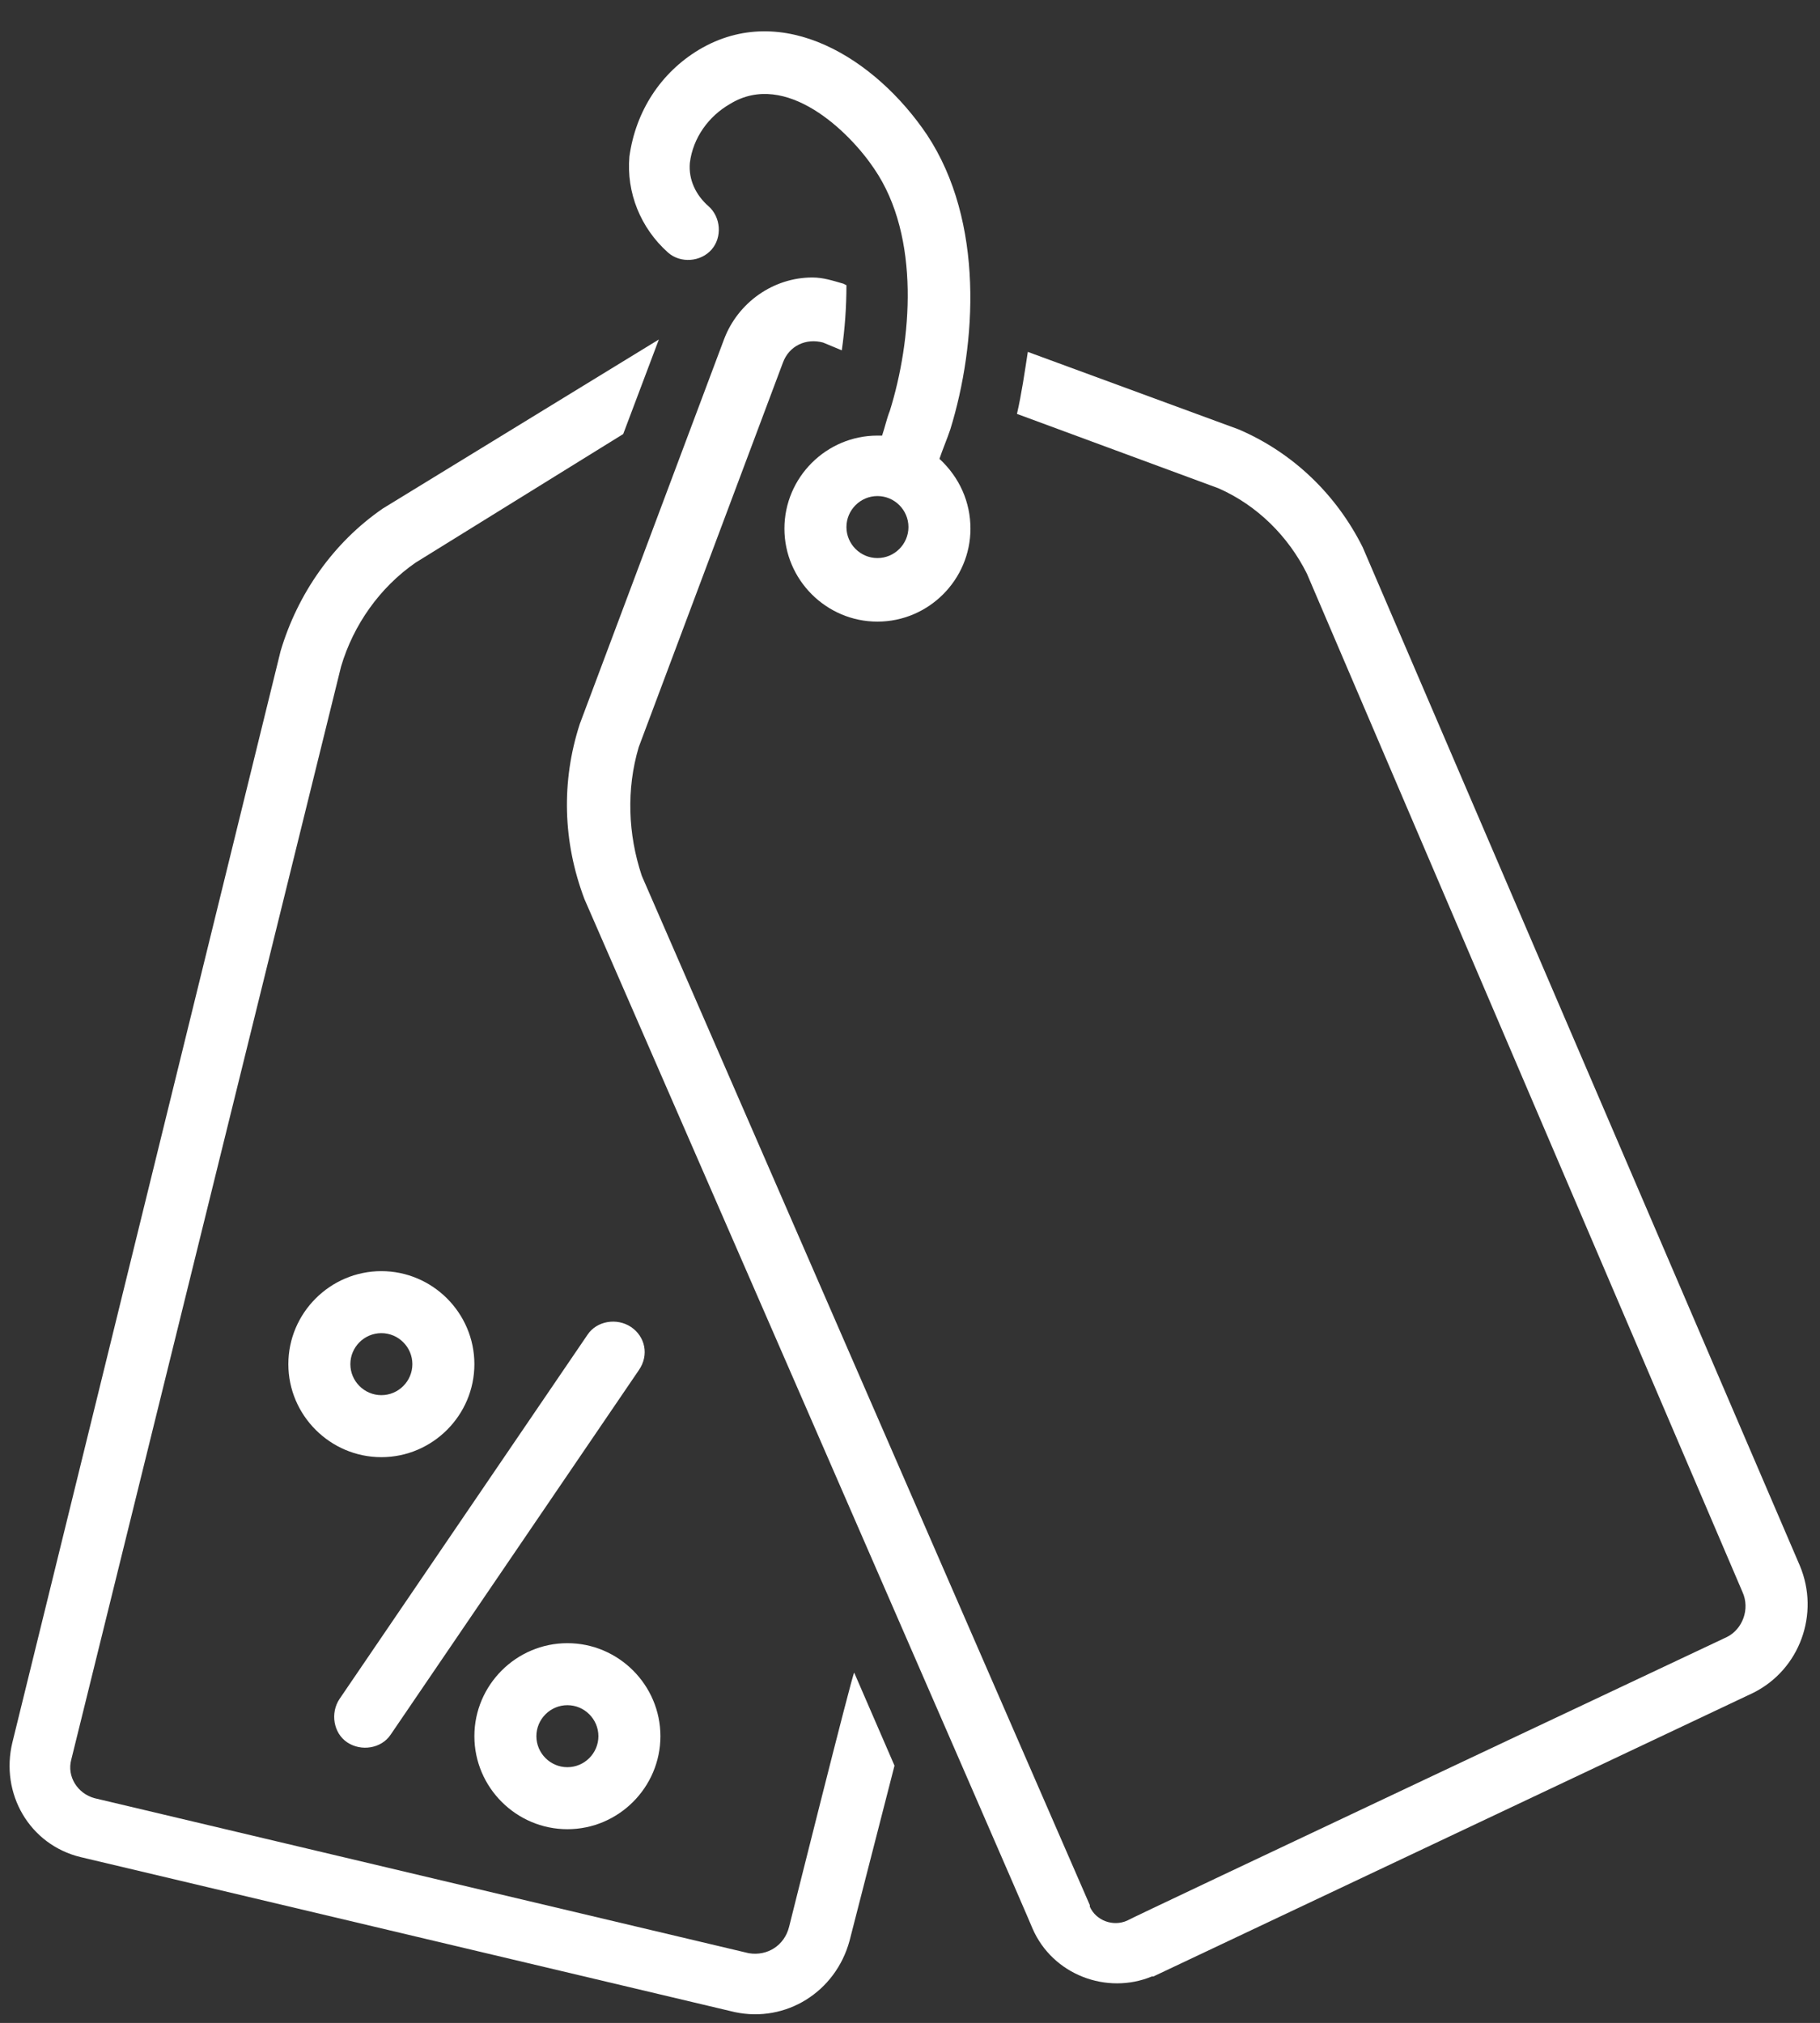 <?xml version="1.0" encoding="UTF-8" standalone="no"?><svg xmlns="http://www.w3.org/2000/svg" xmlns:xlink="http://www.w3.org/1999/xlink" fill="#ffffff" height="130.5" preserveAspectRatio="xMidYMid meet" version="1" viewBox="5.4 -2.0 117.4 130.5" width="117.4" zoomAndPan="magnify"><rect x="5.4" y="-2.0" width="117.4" height="130.5" fill="#333333" stroke="none"/><g id="change1_1"><path d="M46.1,83.6c-0.9-0.6-2.2-0.4-2.8,0.5c0,0,0,0,0,0l-16,23.5c-0.6,0.9-0.4,2.2,0.5,2.8c0.9,0.6,2.2,0.4,2.8-0.5c0,0,0,0,0,0 l16-23.5C47.3,85.4,47,84.2,46.1,83.6C46.1,83.6,46.1,83.6,46.1,83.6z" fill="inherit"/></g><g id="change1_2"><path d="M30,80c-3.3,0-6,2.7-6,6s2.7,6,6,6s6-2.7,6-6c0,0,0,0,0,0C36,82.7,33.3,80,30,80z M30,88c-1.1,0-2-0.9-2-2s0.9-2,2-2 c1.1,0,2,0.9,2,2c0,0,0,0,0,0C32,87.1,31.1,88,30,88z" fill="inherit"/></g><g id="change1_3"><path d="M42,104c-3.3,0-6,2.7-6,6c0,3.3,2.7,6,6,6s6-2.7,6-6c0,0,0,0,0,0C48,106.7,45.3,104,42,104z M42,112c-1.1,0-2-0.9-2-2 c0-1.1,0.9-2,2-2c1.1,0,2,0.9,2,2c0,0,0,0,0,0C44,111.1,43.1,112,42,112z" fill="inherit"/></g><g id="change1_4"><path d="M56.3,122.3c-0.3,1.2-1.4,1.9-2.6,1.7l-42.2-10c-1.1-0.3-1.8-1.4-1.5-2.5L27.4,41c0.8-2.7,2.5-5.1,4.8-6.7L45.6,26l2.3-6.1 L30.1,30.8c-3.2,2.2-5.5,5.5-6.6,9.2L6.2,110.4c-0.8,3.3,1.1,6.6,4.4,7.4c0,0,0,0,0,0l42.2,10c3.3,0.7,6.5-1.3,7.4-4.6l2.9-11.3 l-2.6-6C60.4,105.9,56.3,122.3,56.3,122.3z" fill="inherit"/></g><g id="change1_5"><path d="M121.5,99L93.3,33.3c-1.7-3.4-4.5-6.1-8-7.6l-13.6-5c-0.2,1.3-0.4,2.7-0.7,4L84,29.5c2.5,1.1,4.5,3.1,5.7,5.5l28.1,65.7 c0.5,1.1,0,2.4-1,2.9c0,0-38.6,18.2-38.7,18.3c-0.9,0.4-2,0-2.4-0.9c0,0,0-0.1,0-0.1L46.8,54.5c-0.9-2.7-1-5.6-0.2-8.3l9.3-24.8 c0.4-1.1,1.5-1.6,2.6-1.3l1.2,0.5c0.2-1.4,0.3-2.8,0.3-4.2l-0.2-0.1c-0.7-0.2-1.3-0.4-2-0.4c-2.5,0-4.8,1.6-5.7,4l-9.3,24.8 c-1.2,3.7-1.1,7.6,0.3,11.3c0,0,28.9,66.3,28.9,66.4c1.3,3,4.8,4.3,7.7,3.1c0,0,0.1,0,0.1,0l38.7-18.3 C121.5,105.7,122.8,102.1,121.5,99z" fill="inherit"/></g><g id="change1_6"><path d="M48.5,14.3c0.8,0.7,2.1,0.6,2.8-0.2c0.7-0.8,0.6-2.1-0.2-2.8c-0.8-0.7-1.3-1.7-1.2-2.8c0.2-1.6,1.2-3,2.6-3.8 c3.6-2.2,7.7,1.8,9.3,4.2c3,4.4,2.4,11.1,1,15.6c-0.2,0.5-0.3,1-0.5,1.6c-0.1,0-0.2,0-0.3,0c-3.3,0-6,2.7-6,6c0,3.3,2.7,6,6,6 c3.3,0,6-2.7,6-6c0-1.7-0.7-3.3-2-4.5c0.2-0.6,0.5-1.3,0.7-1.9c1.7-5.5,2.2-13.4-1.5-19C61.9,1.8,55.9-2,50.5,1.2 c-2.5,1.5-4.1,4-4.5,6.9C45.8,10.4,46.7,12.7,48.5,14.3z M62,34c-1.1,0-2-0.9-2-2c0-1.1,0.9-2,2-2s2,0.9,2,2c0,0,0,0,0,0 C64,33.1,63.1,34,62,34z" fill="inherit"/></g></svg>
